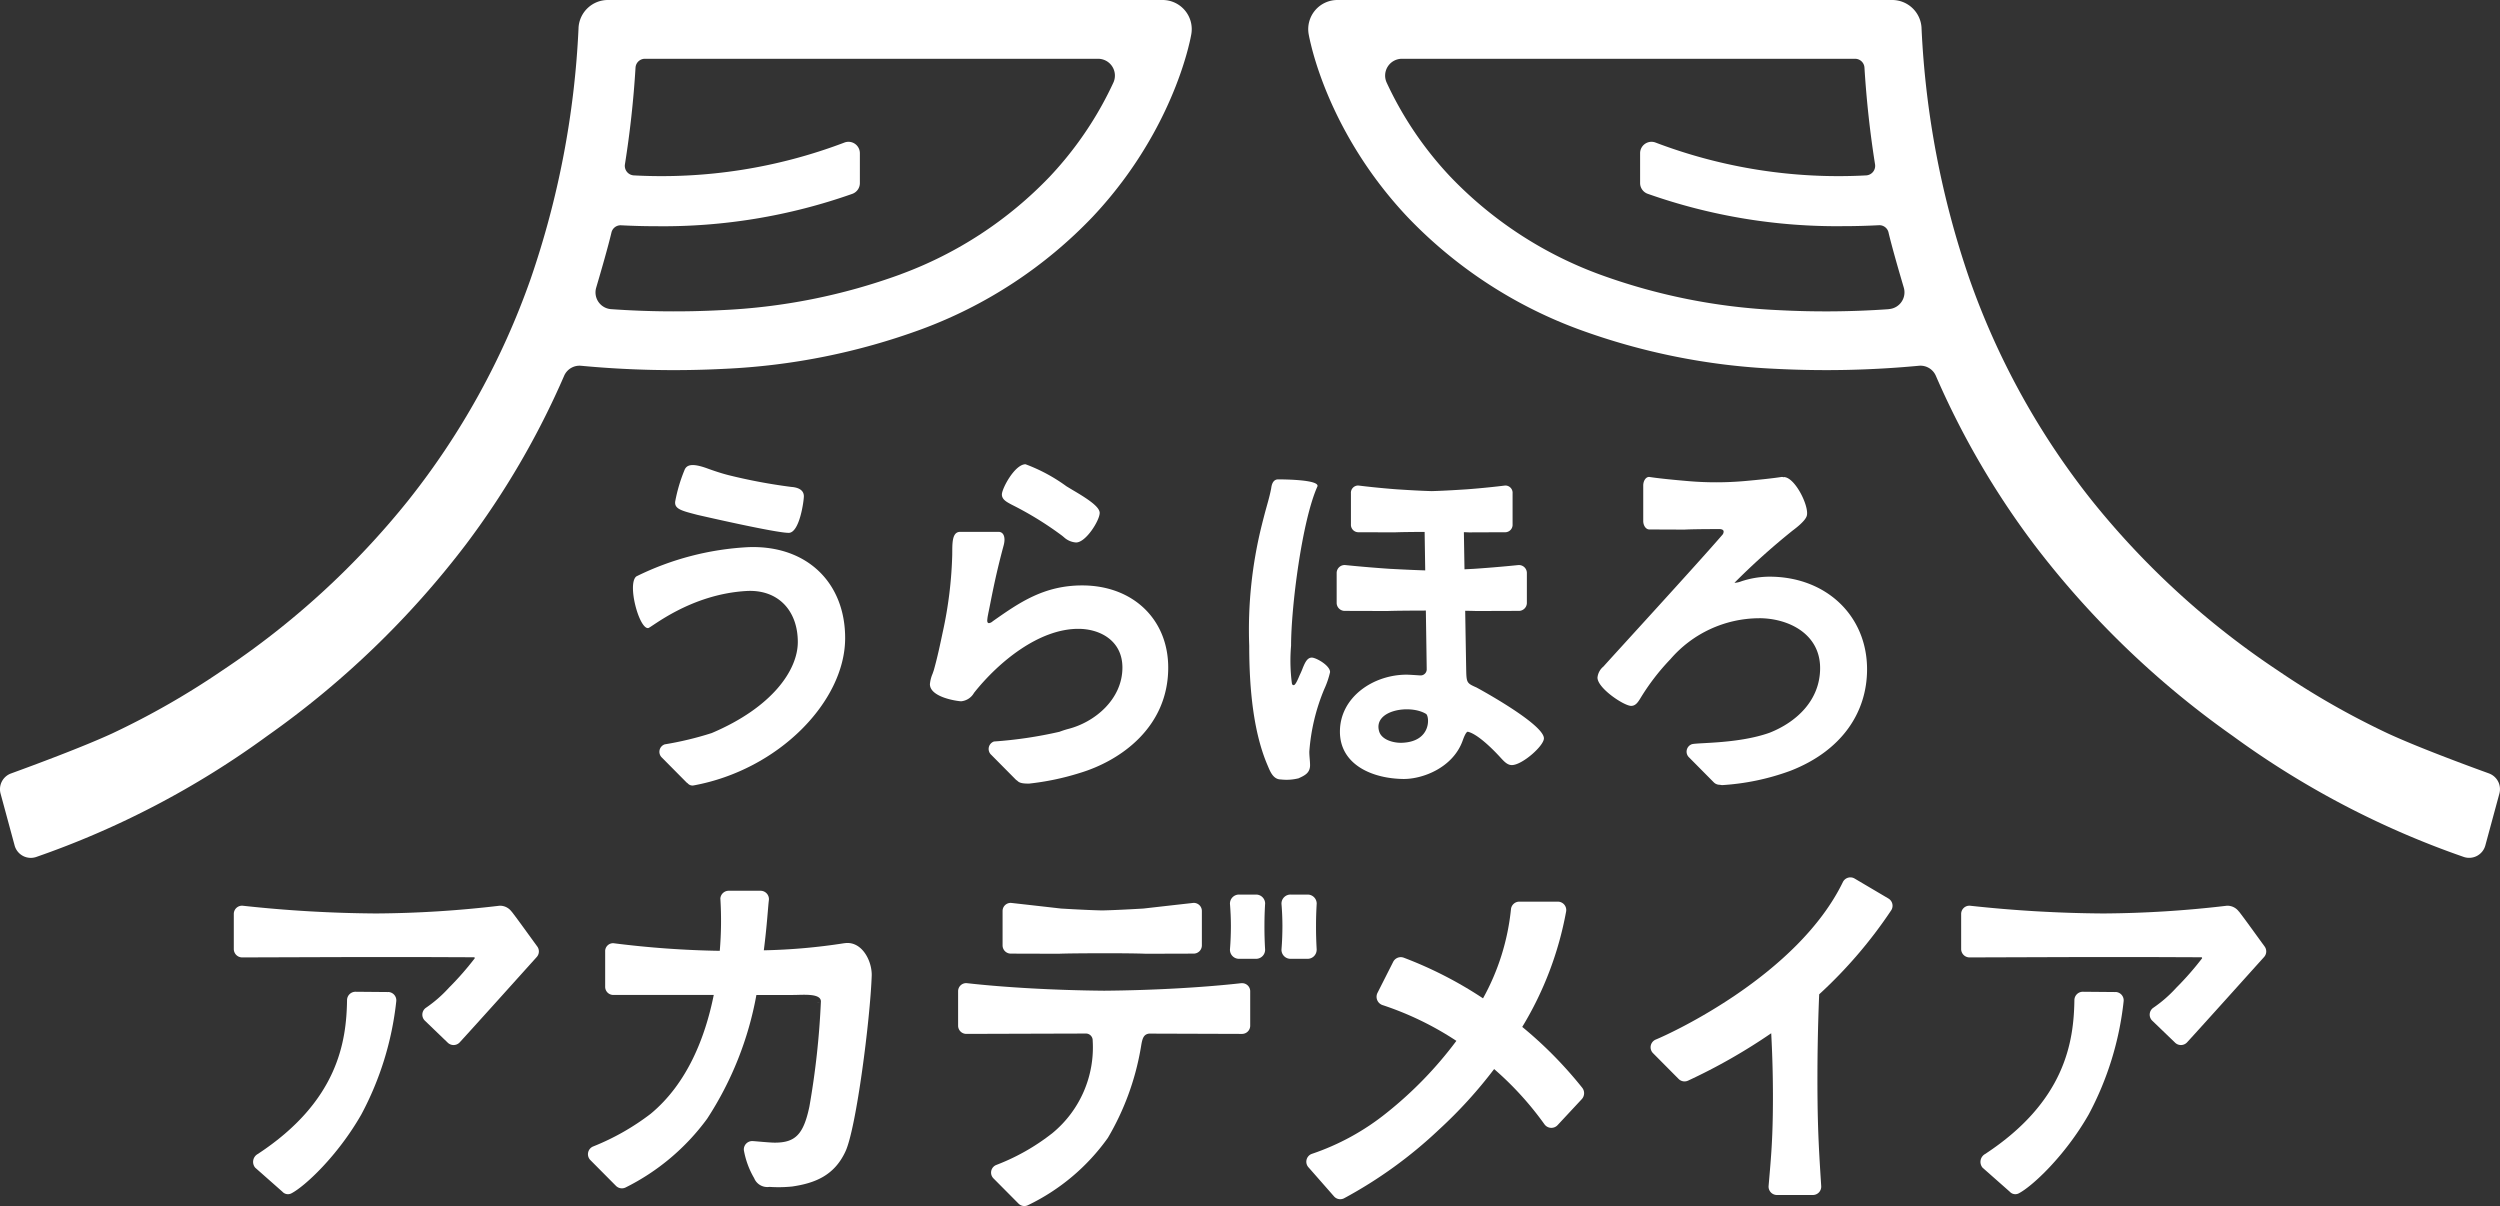 <svg xmlns="http://www.w3.org/2000/svg" xmlns:xlink="http://www.w3.org/1999/xlink" width="231.5" height="111.675" viewBox="0 0 231.5 111.675"><rect x="0" y="0" width="231.5" height="111.675" fill="#333333" stroke="none"/><defs><clipPath id="a"><rect width="231.5" height="111.675" fill="#fff"/></clipPath></defs><g clip-path="url(#a)"><path d="M138.164,169.19a1.2,1.2,0,0,0-.254-.022Z" transform="translate(-62.26 -76.371)" fill="#fff"/><path d="M240.51,163.809a31.427,31.427,0,0,0,4.07-10.718.779.779,0,0,0-.77-.883h-3.568a.775.775,0,0,0-.775.711,21.5,21.5,0,0,1-2.587,8.243,37,37,0,0,0-7.346-3.767.79.79,0,0,0-.976.392l-1.447,2.86a.811.811,0,0,0,.467,1.14,28.806,28.806,0,0,1,6.835,3.312,36.108,36.108,0,0,1-6.445,6.655A22.529,22.529,0,0,1,221,175.573a.775.775,0,0,0-.255,1.266l2.364,2.692a.774.774,0,0,0,.886.155,41.221,41.221,0,0,0,8.8-6.363,42.1,42.1,0,0,0,5.114-5.614,29.456,29.456,0,0,1,4.655,5.109.786.786,0,0,0,1.222.083l2.235-2.4a.816.816,0,0,0,.04-1.066,37.851,37.851,0,0,0-5.55-5.629" transform="translate(-99.552 -68.715)" fill="#fff"/><path d="M55.213,167.444l-3.009-.026a.781.781,0,0,0-.785.778c-.055,3.826-.84,9.374-8.267,14.246a.835.835,0,0,0-.238,1.266l2.519,2.225a.689.689,0,0,0,.828.155c1.237-.636,4.28-3.455,6.477-7.3a28.722,28.722,0,0,0,3.238-10.478.775.775,0,0,0-.764-.871" transform="translate(-19.283 -75.581)" fill="#fff"/><path d="M65.188,153.436a1.328,1.328,0,0,0-1.11-.545,101.586,101.586,0,0,1-11.43.717,120.2,120.2,0,0,1-12.363-.717.761.761,0,0,0-.818.776V156.9a.777.777,0,0,0,.778.778c.179,0,9.372-.031,10.733-.033l5.913,0,4.852.019a.134.134,0,0,1,.037.092,27.563,27.563,0,0,1-2.393,2.73,11.97,11.97,0,0,1-2.12,1.85.775.775,0,0,0-.1,1.205l2.112,2.033a.774.774,0,0,0,1.109-.033c1.526-1.663,5.772-6.394,7.13-7.9a.773.773,0,0,0,.048-.978c-.616-.84-1.806-2.506-2.376-3.238" transform="translate(-17.817 -69.021)" fill="#fff"/><path d="M346.807,167.444l-3.009-.026a.781.781,0,0,0-.785.778c-.055,3.826-.84,9.374-8.267,14.246a.835.835,0,0,0-.237,1.266l2.519,2.225a.689.689,0,0,0,.828.155c1.237-.636,4.28-3.455,6.477-7.3a28.722,28.722,0,0,0,3.238-10.478.775.775,0,0,0-.764-.871" transform="translate(-150.924 -75.581)" fill="#fff"/><path d="M356.782,153.436a1.328,1.328,0,0,0-1.11-.545,101.586,101.586,0,0,1-11.43.717,120.178,120.178,0,0,1-12.363-.717.762.762,0,0,0-.818.776V156.9a.777.777,0,0,0,.778.778c.179,0,9.372-.031,10.733-.033l5.913,0,4.852.019a.134.134,0,0,1,.037.092,27.57,27.57,0,0,1-2.393,2.73,11.97,11.97,0,0,1-2.12,1.85.775.775,0,0,0-.1,1.205l2.112,2.033a.774.774,0,0,0,1.109-.033c1.526-1.663,5.772-6.394,7.13-7.9a.773.773,0,0,0,.048-.978c-.616-.84-1.806-2.506-2.376-3.238" transform="translate(-149.458 -69.021)" fill="#fff"/><path d="M219.584,156.116c-.042-.714-.065-1.464-.062-2.247,0-.7.024-1.37.062-2.013a.838.838,0,0,0-.879-.843H217.2a.834.834,0,0,0-.877.859c.052.626.084,1.293.087,2,0,.788-.03,1.532-.087,2.225a.835.835,0,0,0,.878.863h1.5a.838.838,0,0,0,.879-.841" transform="translate(-97.658 -68.175)" fill="#fff"/><path d="M210.881,151.856a.838.838,0,0,0-.879-.843H208.5a.834.834,0,0,0-.877.858c.052.627.084,1.294.087,2,0,.789-.03,1.533-.087,2.226a.836.836,0,0,0,.878.863H210a.838.838,0,0,0,.879-.842c-.042-.714-.065-1.464-.062-2.247,0-.7.024-1.37.062-2.013" transform="translate(-93.729 -68.175)" fill="#fff"/><path d="M178.466,153.113c-.987-.023-2.2-.08-3.805-.174,0,0-2.443-.279-4.619-.522a.747.747,0,0,0-.8.761v3.172a.761.761,0,0,0,.763.762c.249,0,4.419.013,4.419.013.746-.031,2.29-.044,4.045-.047s3.3.015,4.045.047c0,0,4.17-.013,4.419-.013a.761.761,0,0,0,.763-.762v-3.172a.747.747,0,0,0-.8-.761c-2.176.243-4.619.522-4.619.522-1.608.094-2.818.151-3.805.174" transform="translate(-76.403 -68.807)" fill="#fff"/><path d="M187.987,165.963c-3.568.4-8.126.661-12.725.7-4.6-.042-9.157-.3-12.725-.7a.746.746,0,0,0-.8.761V169.9a.761.761,0,0,0,.763.762c.176,0,9.794-.031,11.128-.032a.63.63,0,0,1,.57.64,10.276,10.276,0,0,1-3.709,8.563,19.847,19.847,0,0,1-5.227,2.969.759.759,0,0,0-.249,1.241l2.317,2.333a.759.759,0,0,0,.868.151,19.4,19.4,0,0,0,7.405-6.235,24.428,24.428,0,0,0,3.03-8.218c.019-.095.034-.192.05-.289.108-.663.212-1.086.739-1.15l8.6.028a.76.76,0,0,0,.763-.762v-3.172a.747.747,0,0,0-.8-.761" transform="translate(-73.016 -74.923)" fill="#fff"/><path d="M300.659,150.068l-3.125-1.845a.772.772,0,0,0-1.087.314c-4.191,8.636-15.986,14.046-17.327,14.591a.774.774,0,0,0-.255,1.266l2.364,2.381a.774.774,0,0,0,.886.155,53.177,53.177,0,0,0,7.692-4.384c.127,2.385.188,4.908.146,7.575-.043,2.7-.183,4.162-.389,6.562a.774.774,0,0,0,.773.841h3.324a.774.774,0,0,0,.775-.824c-.185-2.89-.306-4.831-.34-7.988-.035-3.242.024-6.776.153-9.771a42.618,42.618,0,0,0,6.663-7.771.776.776,0,0,0-.253-1.1" transform="translate(-125.792 -66.867)" fill="#fff"/><path d="M122.987,155.226a55.2,55.2,0,0,1-7.451.658c.3-2.34.392-4.08.467-4.632a.779.779,0,0,0-.771-.883h-2.946a.776.776,0,0,0-.775.711,33.289,33.289,0,0,1-.054,4.852,88.78,88.78,0,0,1-9.847-.706.735.735,0,0,0-.765.777v3.236a.752.752,0,0,0,.728.778H110.9c-.783,3.882-2.428,8.177-5.834,11a22.386,22.386,0,0,1-5.333,3.03.775.775,0,0,0-.255,1.266l2.364,2.381a.775.775,0,0,0,.886.155,20.891,20.891,0,0,0,7.556-6.363,31.079,31.079,0,0,0,4.564-11.467h3.392c.911,0,2.562-.18,2.582.591a75.015,75.015,0,0,1-1.066,9.744c-.54,2.56-1.287,3.34-3.2,3.34-.51,0-1.883-.143-2.033-.143a.776.776,0,0,0-.836.837,7.781,7.781,0,0,0,.952,2.591,1.315,1.315,0,0,0,1.417.812,12.57,12.57,0,0,0,2.1-.035c2.131-.309,3.924-1.029,4.949-3.268,1.005-2.205,2.28-12.24,2.421-16.242.048-1.389-.931-3.275-2.535-3.017" transform="translate(-44.806 -67.885)" fill="#fff"/><path d="M230.562,89.672s-1.877-.119-4.1-.346a.737.737,0,0,0-.82.71v2.82a.746.746,0,0,0,.779.711c.254,0,3.895.012,3.895.012.684-.026,2.023-.038,3.585-.042.043,2.811.08,5.275.08,5.429a.565.565,0,0,1-.578.578c-.078,0-.964-.07-1.293-.07-3.069,0-6.166,2.076-6.166,5.274,0,3.029,2.939,4.343,5.852,4.384,1.825.025,4.609-1.054,5.507-3.533.036-.093.3-.887.5-.838,1.135.281,2.981,2.359,3.014,2.392.38.417.658.692,1.049.692.952,0,2.968-1.777,2.968-2.473,0-1.336-6.2-4.69-6.256-4.717-.811-.357-.9-.427-.934-1.334-.007-.224-.052-2.833-.1-5.765.422.007.779.014,1.037.024,0,0,3.64-.013,3.895-.012a.746.746,0,0,0,.779-.711v-2.82a.737.737,0,0,0-.82-.71c-2.223.227-4.1.346-4.1.346l-.856.044c-.022-1.351-.043-2.572-.057-3.436.183,0,.348.01.478.016,0,0,3.168-.013,3.381-.012a.689.689,0,0,0,.651-.726V82.683a.672.672,0,0,0-.685-.725c-1.857.231-3.552.352-3.552.352-1.372.09-2.405.144-3.248.166-.842-.022-1.875-.076-3.247-.166,0,0-1.7-.121-3.552-.352a.672.672,0,0,0-.685.725v2.875a.689.689,0,0,0,.651.726c.212,0,3.381.012,3.381.012.541-.025,1.575-.038,2.793-.042.014.874.033,2.15.055,3.564-.892-.027-1.952-.075-3.283-.146m1.094,16.109c-.72.021-1.849-.256-2.081-1.067-.558-1.953,2.844-2.519,4.345-1.608.327.2.543,2.594-2.264,2.676" transform="translate(-101.867 -36.999)" fill="#fff"/><path d="M215.429,108.614l.082-.038c.494-.229,1.005-.466,1.005-1.183,0-.189-.016-.387-.033-.592s-.036-.434-.036-.665a18.436,18.436,0,0,1,1.382-5.786,8.063,8.063,0,0,0,.54-1.58c0-.614-1.292-1.343-1.693-1.343-.416,0-.623.47-.773.813l-.035.079a7.82,7.82,0,0,1-.311.726c-.184.437-.393.932-.559.932-.046,0-.13,0-.166-.173a16.186,16.186,0,0,1-.074-3.48c0-3.625,1.025-11.6,2.433-14.731.294-.654-3.2-.669-3.632-.669-.526,0-.611.6-.641.82-.157.841-.428,1.68-.642,2.51-.072.278-.144.556-.213.832a40.071,40.071,0,0,0-1.181,11.238c0,4.2.432,8.135,1.7,11.082l.048.114c.21.5.5,1.19,1.175,1.19a4.541,4.541,0,0,0,1.619-.1" transform="translate(-95.204 -36.533)" fill="#fff"/><path d="M124.491,84.788c1.006-.013,1.4-2.967,1.4-3.385,0-.69-.72-.839-1.165-.869a50.927,50.927,0,0,1-5.85-1.1c-.653-.17-1.3-.385-1.93-.615-1.444-.524-1.936-.329-2.122.19a14.461,14.461,0,0,0-.85,2.891c-.072.691.629.848,2.069,1.224,0,0,7.245,1.676,8.444,1.662" transform="translate(-51.453 -35.445)" fill="#fff"/><path d="M108.259,99.854c.281-.034,3.894-3.134,9.092-3.434,2.933-.169,4.762,1.811,4.762,4.726,0,2.574-2.336,6.038-7.975,8.429a30.2,30.2,0,0,1-4.347,1.045.731.731,0,0,0-.252,1.236l2.279,2.3a.839.839,0,0,0,.092.067.585.585,0,0,0,.558.2c7.9-1.452,13.981-7.78,14.028-13.565.042-5.165-3.508-8.682-8.93-8.5a26.446,26.446,0,0,0-10.4,2.707c-.88.673.254,4.891,1.094,4.788" transform="translate(-48.236 -41.693)" fill="#fff"/><path d="M284.638,93.592c2.723,0,5.653,1.445,5.653,4.619,0,2.991-2.2,5.009-4.685,5.989-2.879,1.022-6.57.9-7.185,1.058a.731.731,0,0,0-.252,1.236l2.279,2.3a.769.769,0,0,0,.574.222.755.755,0,0,0,.207.031,22.205,22.205,0,0,0,6.332-1.333c4.7-1.835,7.077-5.36,7.077-9.394,0-4.968-3.8-8.574-9.037-8.574a8.313,8.313,0,0,0-2.629.438,1.917,1.917,0,0,1-.616.132,64.734,64.734,0,0,1,5.31-4.777c.06-.06,1.281-.9,1.4-1.465.2-.913-1.122-3.552-2.136-3.552l-.027.021a.361.361,0,0,0-.2-.028c-.809.127-2.138.264-3.352.373a30.29,30.29,0,0,1-5.259.01c-1.3-.11-2.754-.253-3.589-.383-.321-.05-.591.334-.591.787v3.283c0,.437.252.79.563.789.183,0,3.258.013,3.258.013.55-.032,1.688-.046,2.982-.048h.312c.132.013.3.054.327.2a.453.453,0,0,1-.133.353c-2.272,2.639-10.424,11.524-10.99,12.171a1.512,1.512,0,0,0-.556,1.029c0,.981,2.455,2.619,3.119,2.619.4,0,.619-.339.765-.563l.046-.07a20.852,20.852,0,0,1,2.832-3.7,10.9,10.9,0,0,1,8.2-3.783" transform="translate(-121.748 -36.346)" fill="#fff"/><path d="M175.111,80.414a15.705,15.705,0,0,0-3.794-2.044c-.994,0-2.191,2.251-2.191,2.8,0,.441.408.667.735.849.061.033.122.067.185.1a30.867,30.867,0,0,1,4.635,2.852c.063.048.136.11.216.179a1.837,1.837,0,0,0,1.1.464c.914,0,2.186-2.052,2.186-2.737,0-.545-1-1.239-2.492-2.114Z" transform="translate(-76.352 -35.38)" fill="#fff"/><path d="M161.055,104.693l.043-.054c2.268-2.843,5.985-5.881,9.618-5.881,2.033,0,4.085,1.108,4.085,3.585,0,2.922-2.54,5.057-5.026,5.687a8.189,8.189,0,0,0-.8.26,39.146,39.146,0,0,1-6.066.9.731.731,0,0,0-.253,1.236l2.279,2.3a.75.75,0,0,0,.127.093c.209.234.561.271,1.093.271a24.371,24.371,0,0,0,4.654-.971c3.834-1.141,8.233-4.255,8.233-9.77,0-4.481-3.276-7.611-7.967-7.611-3.559,0-5.851,1.61-8.283,3.319a.648.648,0,0,1-.347.175c-.146,0-.162-.163-.162-.234a3.624,3.624,0,0,1,.075-.549l.029-.159c.236-1.086.57-3.129,1.414-6.251.212-.784-.019-1.258-.46-1.261s-3.132,0-3.568,0c-.8,0-.714,1.191-.731,2.138a37.783,37.783,0,0,1-.888,7.188c-.227,1.07-.47,2.246-.815,3.473-.031.1-.074.219-.118.343a3.147,3.147,0,0,0-.246.961c0,1.24,2.608,1.585,2.9,1.585a1.533,1.533,0,0,0,1.179-.769" transform="translate(-70.865 -40.528)" fill="#fff"/><path d="M101.167,20.09a38.268,38.268,0,0,0,5.651-7.747,36.89,36.89,0,0,0,2.053-4.36c.294-.752.566-1.515.806-2.3.122-.39.234-.787.34-1.19l.152-.618c.05-.224.089-.395.145-.705A2.7,2.7,0,0,0,107.663,0H56.289a2.721,2.721,0,0,0-2.717,2.579l0,.039h0a82.8,82.8,0,0,1-4.441,23.225A70.512,70.512,0,0,1,37.823,46.315,75.88,75.88,0,0,1,20.571,62.093a73.944,73.944,0,0,1-10.193,5.829c-2.72,1.252-7.148,2.894-9.357,3.7a1.552,1.552,0,0,0-.968,1.867l1.3,4.8a1.553,1.553,0,0,0,1.979,1.074A81.612,81.612,0,0,0,24.745,68.148,83.592,83.592,0,0,0,43.137,50.424a76.568,76.568,0,0,0,9.1-15.621,1.554,1.554,0,0,1,1.568-.933,91.5,91.5,0,0,0,13.273.284,60.84,60.84,0,0,0,18.266-3.671A42.025,42.025,0,0,0,101.167,20.09M83.406,25.4A55.46,55.46,0,0,1,66.774,28.72a83.128,83.128,0,0,1-10.168-.091,1.554,1.554,0,0,1-1.4-1.987c.47-1.592,1.114-3.83,1.416-5.116a.867.867,0,0,1,.894-.663q1.679.086,3.258.085a52.567,52.567,0,0,0,18.157-3,1.057,1.057,0,0,0,.693-.993V14.19a1.055,1.055,0,0,0-1.447-.983,47.676,47.676,0,0,1-19.47,3.035.886.886,0,0,1-.838-1.027c.472-2.971.8-5.962.981-8.952a.87.87,0,0,1,.868-.82h41.959A1.558,1.558,0,0,1,103.1,7.648q-.485,1.049-1.046,2.064a32.808,32.808,0,0,1-4.85,6.648,36.574,36.574,0,0,1-13.8,9.037" transform="translate(0)" fill="#fff"/><path d="M330.177,71.618c-2.21-.8-6.637-2.443-9.357-3.7a73.969,73.969,0,0,1-10.193-5.829,75.894,75.894,0,0,1-17.252-15.778,70.5,70.5,0,0,1-11.3-20.472,82.821,82.821,0,0,1-4.442-23.225l0-.039A2.722,2.722,0,0,0,274.909,0H223.536a2.7,2.7,0,0,0-2.653,3.173c.056.31.1.481.146.7l.152.618c.106.4.219.8.34,1.191.241.782.512,1.545.806,2.3a36.923,36.923,0,0,0,2.053,4.359,38.253,38.253,0,0,0,5.651,7.748,42.04,42.04,0,0,0,15.822,10.393,60.844,60.844,0,0,0,18.266,3.671,91.579,91.579,0,0,0,13.273-.284,1.554,1.554,0,0,1,1.568.933,76.571,76.571,0,0,0,9.1,15.622,83.582,83.582,0,0,0,18.392,17.725,81.63,81.63,0,0,0,21.411,11.211,1.554,1.554,0,0,0,1.979-1.074l1.3-4.8a1.551,1.551,0,0,0-.967-1.867M274.592,28.63a83.135,83.135,0,0,1-10.168.091A55.442,55.442,0,0,1,247.792,25.4,36.591,36.591,0,0,1,234,16.362a32.808,32.808,0,0,1-4.85-6.648q-.56-1.014-1.046-2.065a1.557,1.557,0,0,1,1.416-2.206h41.959a.871.871,0,0,1,.869.82c.184,2.991.508,5.981.98,8.952a.885.885,0,0,1-.838,1.027,47.681,47.681,0,0,1-19.47-3.035,1.055,1.055,0,0,0-1.447.982v2.76a1.057,1.057,0,0,0,.693.993,52.567,52.567,0,0,0,18.157,3q1.577,0,3.258-.086a.867.867,0,0,1,.894.664c.3,1.285.946,3.524,1.416,5.115a1.555,1.555,0,0,1-1.4,1.988" transform="translate(-99.699)" fill="#fff"/></g></svg>